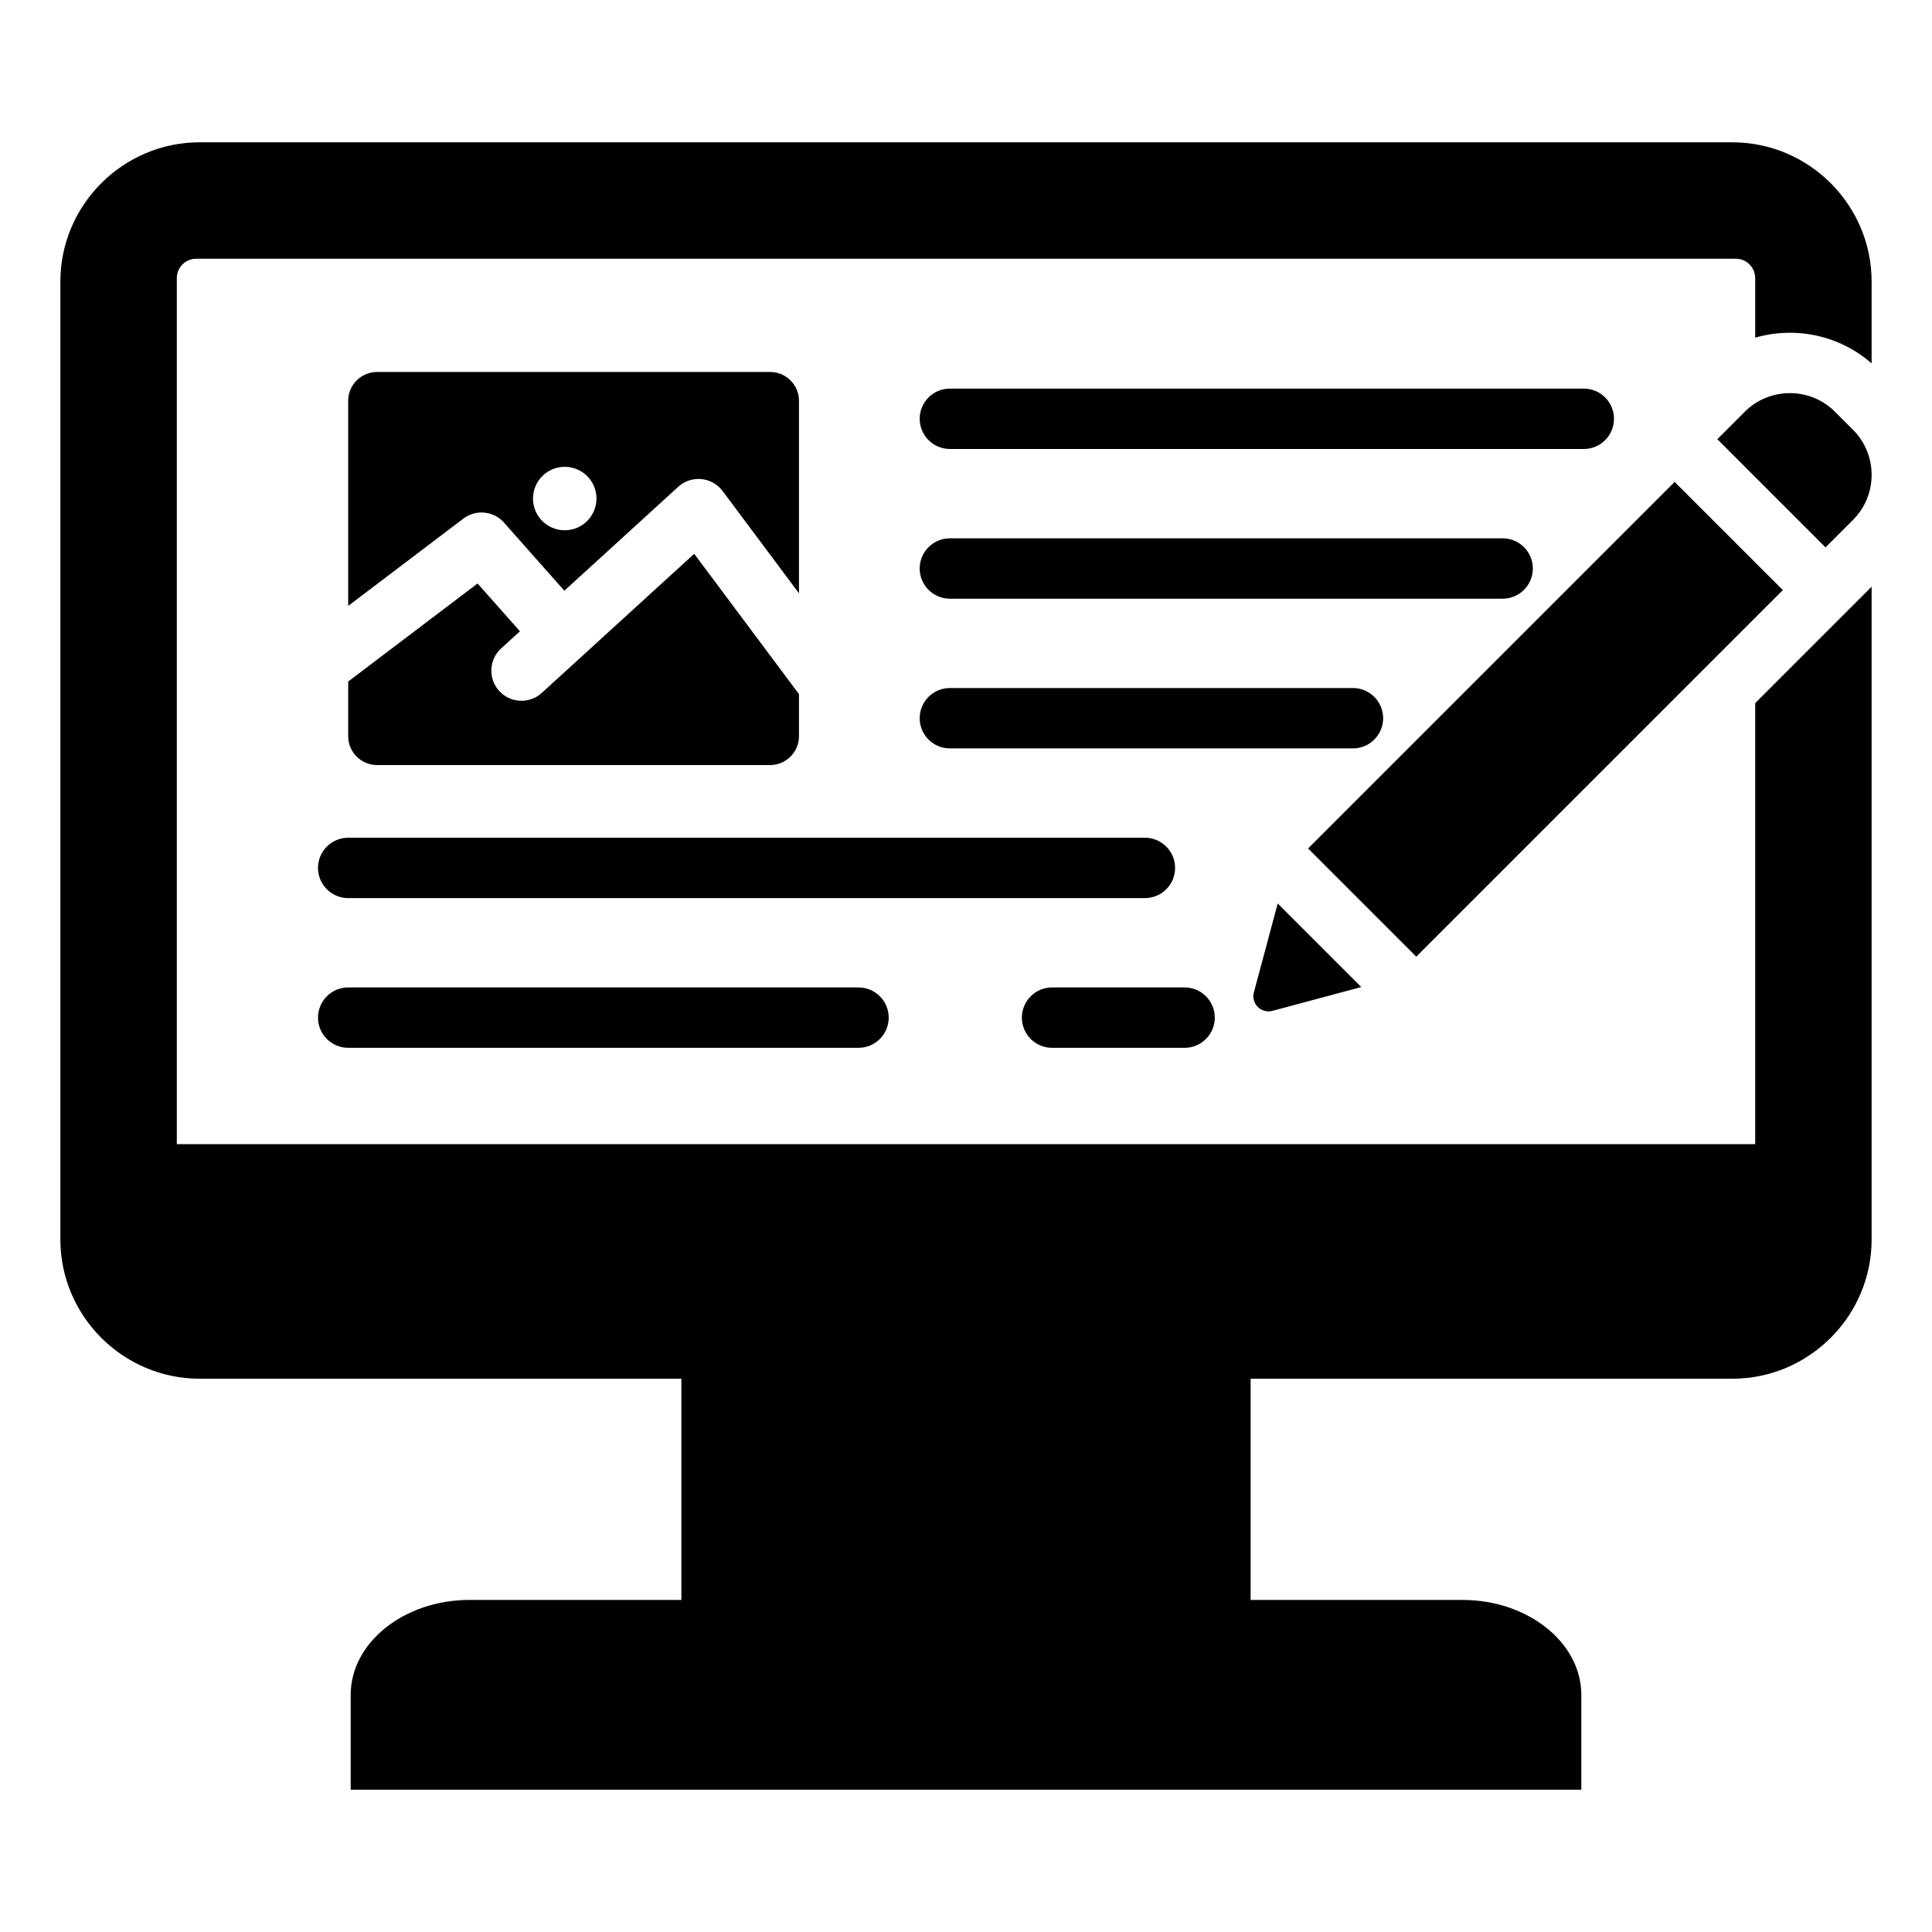 <svg xmlns="http://www.w3.org/2000/svg" id="Layer_1" height="512" viewBox="0 0 512 512" width="512"><path clip-rule="evenodd" d="m92.935 474.286h326.129v-25.143c0-13.828-14.16-25.142-31.468-25.142h-56.168v-58.627h127.671c20.295 0 36.901-16.605 36.901-36.901v-172.99l-30.857 30.857v116.875h-418.286v-229.526c0-2.814 2.303-5.118 5.117-5.118h408.05c2.815 0 5.118 2.304 5.118 5.118v15.797c10.49-3.034 22.203-.76 30.857 6.823v-21.694c0-20.295-16.605-36.901-36.901-36.901h-406.198c-20.295 0-36.9 16.605-36.9 36.901v253.858c0 20.296 16.605 36.901 36.9 36.901h127.671v58.626h-56.168c-17.308 0-31.468 11.314-31.468 25.142zm362.179-357.896 7.274-7.274c6.581-6.581 17.315-6.581 23.896 0l4.779 4.779c6.581 6.581 6.581 17.315 0 23.896l-7.274 7.274zm-108.463 108.462 97.149-97.149 28.676 28.676-97.149 97.149zm14.098 36.723-23.557 6.312c-2.967.795-5.694-1.932-4.899-4.899l6.312-23.557zm-109.02-142.59c-4.418 0-8-3.582-8-8s3.582-8 8-8h167.996c4.418 0 8 3.582 8 8s-3.582 8-8 8zm-159.454 158.695c-4.418 0-8-3.582-8-8s3.582-8 8-8h135.239c4.418 0 8 3.582 8 8s-3.582 8-8 8zm186.533 0c-4.418 0-8-3.582-8-8s3.582-8 8-8h35.127c4.418 0 8 3.582 8 8s-3.582 8-8 8zm-186.533-39.674c-4.418 0-8-3.582-8-8s3.582-8 8-8h211.138c4.418 0 8 3.582 8 8s-3.582 8-8 8zm159.454-39.673c-4.418 0-8-3.582-8-8s3.582-8 8-8h106.815c4.418 0 8 3.582 8 8s-3.582 8-8 8zm0-39.674c-4.418 0-8-3.582-8-8s3.582-8 8-8h146.489c4.418 0 8 3.582 8 8s-3.582 8-8 8zm-47.635-60.086h-104.174c-4.211 0-7.645 3.434-7.645 7.645v54.35l30.531-23.137c3.492-2.636 8.448-1.969 11.122 1.478l15.633 17.635 29.893-27.279c3.442-3.427 9.133-3.047 12.058.872l20.227 27.09v-51.011c0-4.208-3.435-7.643-7.645-7.643zm-54.433 41.955c-4.644 0-8.41-3.765-8.41-8.41 0-4.644 3.765-8.41 8.41-8.41s8.41 3.765 8.41 8.41-3.765 8.41-8.41 8.41zm62.078 43.423v11.149c0 4.21-3.435 7.645-7.645 7.645h-104.174c-4.21 0-7.645-3.434-7.645-7.645v-14.489l34.287-25.983 11.224 12.662-4.965 4.531c-3.262 2.969-3.5 8.02-.531 11.281 2.968 3.262 8.02 3.5 11.281.531l40.402-36.869z" fill-rule="evenodd"></path></svg>